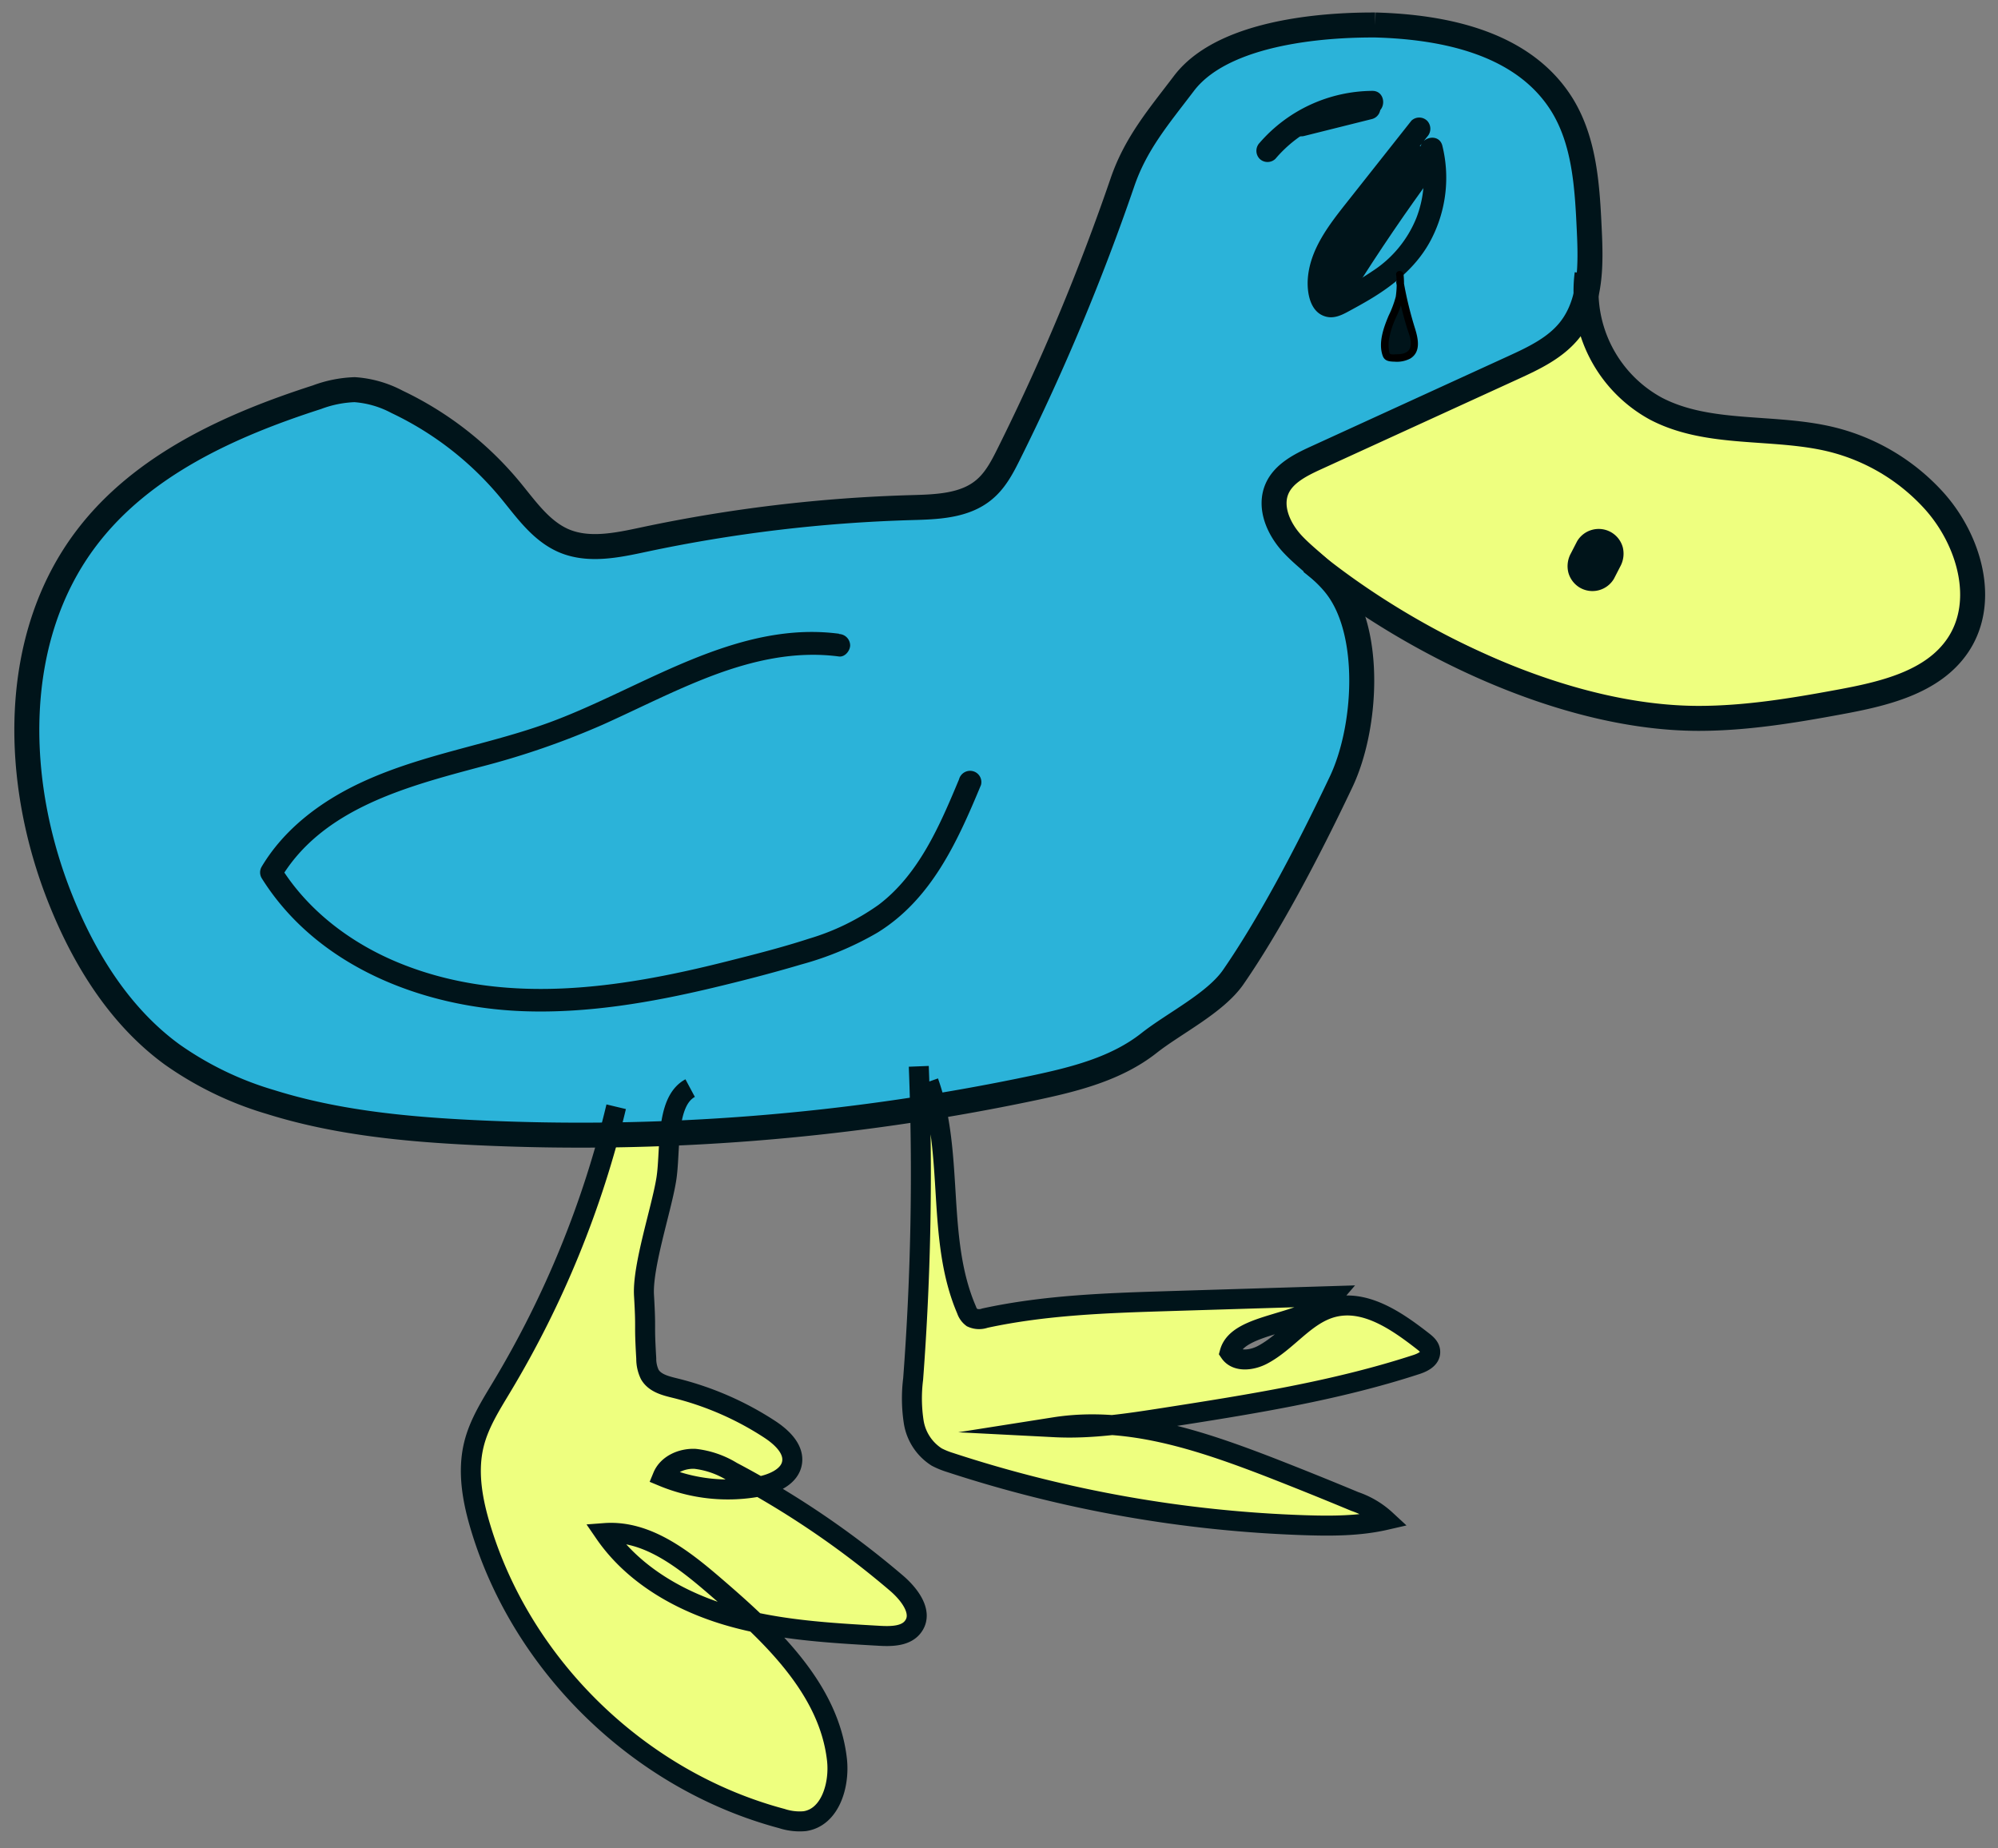 <svg id="e20c3256-8c17-4d1f-b714-e9eadc3d1f29" data-name="Layer 1" xmlns="http://www.w3.org/2000/svg" viewBox="0 0 400 370"><rect x="0" y="0" width="400" height="370" fill="#808080" stroke="none"/><defs><style>.aa3474c9-8a0c-4c46-a312-362b21aa8539,.b2767de5-6e8a-401b-9b3d-b8d399b23d4b{fill:#eeff7f;}.f17f7aba-f652-42d2-98da-b279a9419927{fill:#2bb3d9;}.b49f3acf-9b3d-4e3e-8b3f-59b47f176d24,.ff48c6d8-3f28-4d9a-979e-c61f9c6841e0{fill:none;}.aa3474c9-8a0c-4c46-a312-362b21aa8539,.b49f3acf-9b3d-4e3e-8b3f-59b47f176d24,.ff48c6d8-3f28-4d9a-979e-c61f9c6841e0{stroke:#00141a;stroke-miterlimit:10;}.b49f3acf-9b3d-4e3e-8b3f-59b47f176d24{stroke-width:5px;}.ac3117e1-0788-4894-aab4-234e9ac79155{fill:#00141a;}.aa3474c9-8a0c-4c46-a312-362b21aa8539,.ff48c6d8-3f28-4d9a-979e-c61f9c6841e0{stroke-width:4px;}</style></defs><path class="b2767de5-6e8a-401b-9b3d-b8d399b23d4b" d="M123.62,221.87a198.13,198.13,0,0,1-22.85,56.05c-2.22,3.68-4.58,7.38-5.62,11.54-1.38,5.55-.27,11.41,1.39,16.87,8.45,27.81,32,50.55,60.24,58.07a11.43,11.43,0,0,0,4.59.53c5.07-.76,7-7.16,6.47-12.23-1.55-14.41-13.33-25.3-24.34-34.78-6.39-5.5-13.76-11.35-22.19-10.72,5.74,8.38,15.12,13.74,24.9,16.58s20.06,3.42,30.24,4c2.41.14,5.28.06,6.66-1.92,1.95-2.79-.79-6.42-3.39-8.63a179.52,179.52,0,0,0-32.93-22.33c-2.32-1.22-4.75-2.42-7.37-2.54s-5.49,1.1-6.49,3.52a34,34,0,0,0,19.46,1.94c2.8-.54,6-1.94,6.44-4.74s-2.07-5.11-4.44-6.66a61.53,61.53,0,0,0-18.84-8.23c-2-.49-4.19-1-5.21-2.79a7.23,7.23,0,0,1-.7-3.2c-.45-7.68,0-4.92-.45-12.6-.34-5.76,3.44-17.11,4.42-23,.95-5.69-.28-15.78,4.82-18.51"/><path class="b2767de5-6e8a-401b-9b3d-b8d399b23d4b" d="M317.82,55.15a26.8,26.8,0,0,0,13.79,27c10.6,5.52,23.53,3.3,35.15,6.15a40.85,40.85,0,0,1,20.52,12.27c7.06,7.84,10.65,20.17,4.77,28.92-5.05,7.5-14.93,9.75-23.86,11.4-9.24,1.7-18.57,3.41-28,3.24-27.44-.49-85.75-35.62-110.09-48.22"/><path class="f17f7aba-f652-42d2-98da-b279a9419927" d="M275,5.16c-4.91,0-29.47,0-38.31,11.74-5,6.58-9.61,11.93-12.28,19.71A449.48,449.48,0,0,1,201.68,91c-1.32,2.63-2.72,5.34-5,7.23-3.9,3.26-9.45,3.43-14.55,3.57a299.87,299.87,0,0,0-53.5,6.39c-5.35,1.14-11.09,2.38-16.11.23-4.59-2-7.55-6.35-10.72-10.19A66.16,66.16,0,0,0,79.18,80.61a21,21,0,0,0-8.52-2.43,24.26,24.26,0,0,0-7.55,1.51c-17.38,5.59-34.94,13.56-46,28-15.46,20.16-14.78,49-5.33,72.55,4.8,12,11.88,23.39,22.3,31.05a66.81,66.81,0,0,0,19.74,9.54c13.07,4.09,26.84,5.43,40.52,6.1A439.87,439.87,0,0,0,206.47,218c8.19-1.73,16.62-3.83,23.18-9,5-3.95,13.26-8,16.87-13.2,7-10.12,14.61-24.34,21.62-39.11,5.05-10.65,6.22-29.63-.88-39-2.47-3.27-6-5.54-8.83-8.55s-4.77-7.42-3.12-11.16c1.34-3,4.63-4.68,7.66-6.07l39.46-18.06c4.24-1.94,8.64-4,11.51-7.66,4.31-5.47,4.19-13.08,3.86-20-.4-8.62-.92-17.64-5.45-25C304.77,8.85,289.16,5.55,275,5.16"/><path class="b49f3acf-9b3d-4e3e-8b3f-59b47f176d24" d="M275.32,5C270.41,5,245.85,5,237,16.73c-5,6.59-9.6,11.94-12.27,19.72A447.13,447.13,0,0,1,202,90.8c-1.31,2.64-2.71,5.35-5,7.24-3.9,3.26-9.45,3.43-14.55,3.57A299.17,299.17,0,0,0,128.94,108c-5.34,1.14-11.09,2.38-16.1.23-4.59-2-7.55-6.35-10.72-10.19a66.31,66.31,0,0,0-22.63-17.6A21.15,21.15,0,0,0,71,78a23.69,23.69,0,0,0-7.54,1.51c-17.38,5.59-34.94,13.55-46,28-15.46,20.16-14.78,49-5.33,72.55,4.8,12,11.88,23.39,22.3,31a66.81,66.81,0,0,0,19.74,9.54c13.07,4.09,26.84,5.43,40.52,6.1a439.76,439.76,0,0,0,112.14-8.9c8.19-1.73,16.63-3.83,23.19-9,5-3.95,13.26-8,16.87-13.2,7-10.12,14.61-24.34,21.61-39.11,5.05-10.65,6.23-29.63-.88-39-2.46-3.27-6-5.54-8.82-8.55s-4.78-7.42-3.12-11.16c1.34-3,4.63-4.68,7.66-6.07l39.46-18.06c4.24-1.94,8.63-4,11.51-7.66,4.31-5.47,4.19-13.08,3.86-20-.4-8.62-.92-17.65-5.45-25C305.07,8.69,289.47,5.39,275.32,5"/><path class="b49f3acf-9b3d-4e3e-8b3f-59b47f176d24" d="M317.74,54.81a26.83,26.83,0,0,0,13.79,27c10.6,5.53,23.53,3.31,35.16,6.16a40.86,40.86,0,0,1,20.52,12.27c7.05,7.84,10.64,20.17,4.76,28.92-5.05,7.5-14.93,9.75-23.85,11.39-9.25,1.71-18.57,3.24-28,3.25-26.51,0-57-14.64-77.6-31.27"/><g id="ef7e2664-d14f-408b-a8fa-375615c6b276" data-name="Eyes and Wing"><path class="ac3117e1-0788-4894-aab4-234e9ac79155" d="M282.57,24.15,269.8,40.3c-3.67,4.64-7.73,9.73-8,15.91-.1,2.67.58,6.31,3.58,7.15,1.75.5,3.35-.34,4.84-1.16,1.33-.72,2.65-1.45,3.95-2.22,5.13-3.06,9.77-6.9,12.49-12.32a26.78,26.78,0,0,0,2.1-18.49c-.7-2.81-5-1.62-4.34,1.2a22.15,22.15,0,0,1-.86,13.25,22.84,22.84,0,0,1-8.75,10.62,76.08,76.08,0,0,1-6.67,4,10.11,10.11,0,0,1-1.46.76c-.22.07,0,.1.08.15a.94.94,0,0,1-.2-.35,8.62,8.62,0,0,1-.22-3.16c.51-4.86,4.16-9,7.07-12.7l12.31-15.57a2.32,2.32,0,0,0,0-3.19,2.27,2.27,0,0,0-3.18,0Z"/><path class="ac3117e1-0788-4894-aab4-234e9ac79155" d="M274.74,18.19A30.14,30.14,0,0,0,252.17,28.6a2.3,2.3,0,0,0,0,3.18,2.27,2.27,0,0,0,3.18,0,25.77,25.77,0,0,1,19.39-9.09c2.89,0,2.9-4.52,0-4.5Z"/><path class="ac3117e1-0788-4894-aab4-234e9ac79155" d="M261.13,27.21l13.57-3.39a2.25,2.25,0,1,0-1.19-4.34l-13.57,3.39a2.25,2.25,0,0,0,1.19,4.34Z"/><path class="ac3117e1-0788-4894-aab4-234e9ac79155" d="M280.7,30.83q-8.49,11.56-16.13,23.71c-2.58,4.1,3.91,7.87,6.47,3.79q7.63-12.15,16.14-23.72c2.86-3.89-3.64-7.63-6.48-3.78Z"/><path class="ac3117e1-0788-4894-aab4-234e9ac79155" d="M168,126.86c-16.62-2.2-32,6.17-46.57,12.9-3.71,1.72-7.45,3.38-11.29,4.8-4.27,1.57-8.64,2.82-13,4-8.54,2.31-17.17,4.44-25.2,8.25-7.84,3.72-15.06,9.14-19.56,16.69a2.25,2.25,0,0,0,0,2.27c11.09,17.76,32.35,25.95,52.55,26.65,12.71.44,25.39-1.74,37.72-4.67,5.95-1.42,11.89-2.95,17.76-4.69a63.33,63.33,0,0,0,15.22-6.35c10.86-6.68,16.05-18.25,20.76-29.57a2.25,2.25,0,0,0-1.57-2.76A2.29,2.29,0,0,0,192,156c-3.81,9.12-8,19-16.12,25.13a47.18,47.18,0,0,1-13.9,6.76c-5.44,1.77-11,3.18-16.57,4.58-21.34,5.38-44.3,8.88-65.32.36-9.63-3.9-18.35-10.41-23.88-19.28v2.27c8.33-14,25.37-18.41,40-22.32a159.51,159.51,0,0,0,24.35-8.39c7.29-3.27,14.4-6.95,21.87-9.79,8.18-3.1,16.74-5.07,25.52-3.91,1.2.16,2.25-1.15,2.25-2.25a2.31,2.31,0,0,0-2.25-2.25Z"/></g><path class="ac3117e1-0788-4894-aab4-234e9ac79155" d="M315.74,108.34l-1.25,2.43a5.29,5.29,0,0,0-.5,3.86,5.07,5.07,0,0,0,2.29,3,5,5,0,0,0,6.84-1.79l1.25-2.43a5.35,5.35,0,0,0,.51-3.86,5,5,0,0,0-6.15-3.49,5,5,0,0,0-3,2.3Z"/><path class="ff48c6d8-3f28-4d9a-979e-c61f9c6841e0" d="M123.36,221.54a198,198,0,0,1-22.86,56c-2.21,3.69-4.58,7.38-5.61,11.55-1.38,5.54-.28,11.4,1.39,16.87,8.45,27.81,32,50.54,60.23,58.06a11.45,11.45,0,0,0,4.6.53c5.07-.75,7-7.16,6.46-12.23C166,338,154.25,327.08,143.24,317.6c-6.39-5.51-13.76-11.36-22.2-10.72,5.75,8.37,15.13,13.73,24.91,16.57s20.06,3.42,30.23,4c2.42.13,5.29.06,6.67-1.92,2-2.8-.79-6.42-3.39-8.64a179.81,179.81,0,0,0-32.93-22.32,18,18,0,0,0-7.38-2.55c-2.62-.12-5.48,1.1-6.48,3.52a34,34,0,0,0,19.46,2c2.79-.55,6-2,6.44-4.75s-2.07-5.1-4.44-6.66a61.64,61.64,0,0,0-18.84-8.23c-2-.49-4.19-1-5.21-2.78a7.26,7.26,0,0,1-.7-3.2c-.46-7.69,0-4.92-.45-12.61-.35-5.75,3.44-17.11,4.42-23,1-5.68-.28-15.77,4.82-18.5"/><path class="aa3474c9-8a0c-4c46-a312-362b21aa8539" d="M183.94,213.45a547.06,547.06,0,0,1-1.13,62.6,31,31,0,0,0,.12,8.61,10.22,10.22,0,0,0,4.6,7,15.91,15.91,0,0,0,2.67,1.09,254.73,254.73,0,0,0,70.89,12.55c5.47.18,11,.18,16.35-1.05a17.37,17.37,0,0,0-6.2-3.69q-8.64-3.6-17.38-7c-13.67-5.26-28.25-10.15-42.73-7.87,7.4.38,14.78-.77,22.11-1.91,16.95-2.65,34-5.32,50.3-10.63,1.29-.42,2.82-1.18,2.79-2.53,0-1-.84-1.66-1.59-2.24-5.21-4.05-11.47-8.34-17.88-6.7-5.55,1.43-9.07,6.88-14.15,9.54-2.12,1.1-5.18,1.48-6.52-.49,1.69-6.2,15.44-5.29,20.61-11.29l-32.61,1c-12.39.38-24.85.78-37,3.41a3.47,3.47,0,0,1-2.6-.1,3.18,3.18,0,0,1-1.08-1.53c-6.14-14.25-2.4-31.07-7.61-45.68"/><path class="ac3117e1-0788-4894-aab4-234e9ac79155" d="M280.27,55a16.11,16.11,0,0,1-.26,5.19,13.73,13.73,0,0,1-.74,2c-1.2,2.78-2.54,5.8-1.77,8.72a1,1,0,0,0,.23.49,1.13,1.13,0,0,0,.8.25c1.47.1,3.19.09,4.09-1.07s.47-2.9,0-4.34a71,71,0,0,1-2.37-9.75"/><path d="M279.52,55a17.5,17.5,0,0,1-.09,4.4A21.26,21.26,0,0,1,278,63.2c-1,2.38-2.1,5.39-1.19,8,.39,1.12,1.38,1.17,2.42,1.2a5.77,5.77,0,0,0,3.09-.62c2.17-1.31,1.61-3.92,1-5.93a73.38,73.38,0,0,1-2.33-9.6c-.16-.95-1.61-.55-1.45.4a72.49,72.49,0,0,0,2.1,8.85c.36,1.2,1.07,2.71.7,4s-1.83,1.43-3,1.42a2.9,2.9,0,0,1-.83,0c-.39-.12-.37-.35-.43-.77a7.45,7.45,0,0,1,0-2.26,18.8,18.8,0,0,1,1.36-4.27,17.89,17.89,0,0,0,1.46-4.08A19.82,19.82,0,0,0,281,55c-.06-1-1.56-1-1.5,0Z"/></svg>